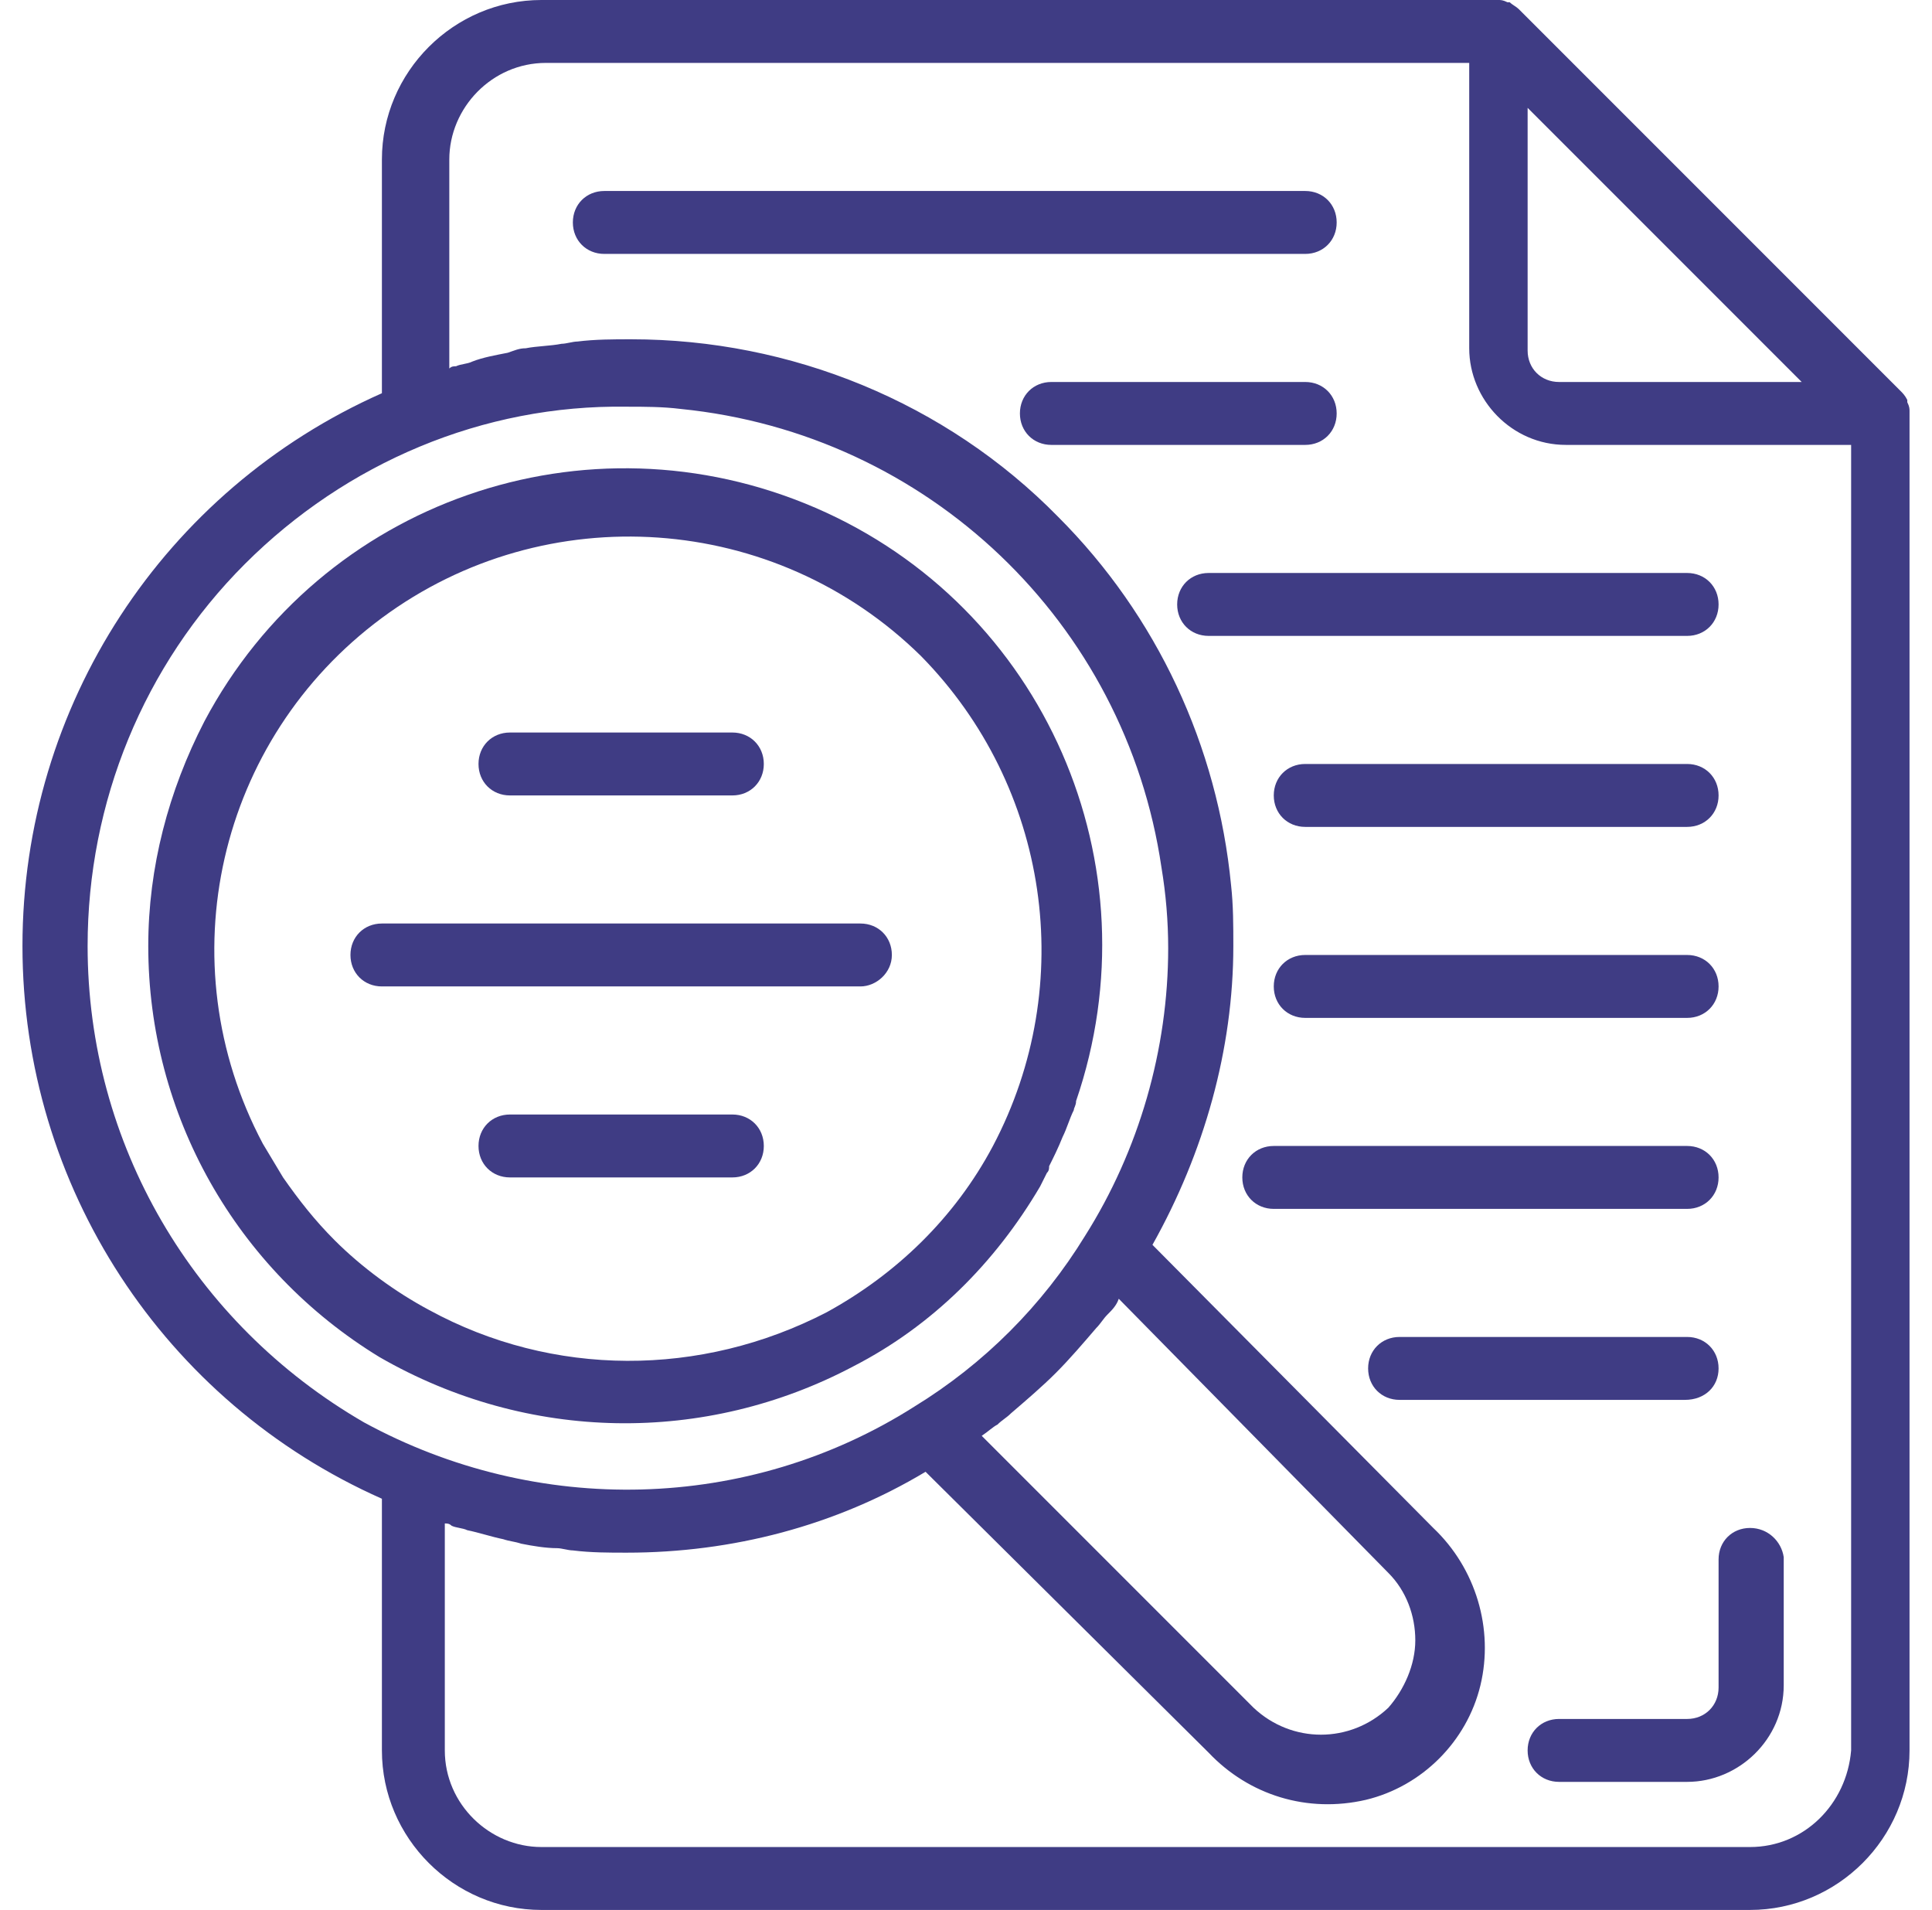 <?xml version="1.0" encoding="utf-8"?>
<!-- Generator: Adobe Illustrator 18.1.1, SVG Export Plug-In . SVG Version: 6.00 Build 0)  -->
<svg version="1.1" id="Layer_1" xmlns="http://www.w3.org/2000/svg" xmlns:xlink="http://www.w3.org/1999/xlink" x="0px" y="0px"
	 width="86px" height="85px" viewBox="-456 208 86 85" style="enable-background:new -456 208 86 85;" xml:space="preserve">
<style type="text/css">
	.st0{fill:#3F3C84;}
</style>
<g>
	<path class="st0" d="M-371,226.3c0-0.1,0-0.2-0.1-0.4v-0.1c-0.1-0.2-0.2-0.3-0.3-0.4l-17-17c-0.1-0.1-0.3-0.2-0.4-0.3h-0.1
		c-0.2-0.1-0.3-0.1-0.4-0.1h-0.1h-42.5c-3.9,0-7.1,3.2-7.1,7.1v10.4c-9.7,4.3-16,13.9-16,24.6c0,10.7,6.3,20.3,16,24.6v11.2
		c0,3.9,3.2,7.1,7.1,7.1h53.8c3.9,0,7.1-3.2,7.1-7.1V226.3C-371,226.4-371,226.4-371,226.3 M-375.8,225h-10.8
		c-0.8,0-1.4-0.6-1.4-1.4v-10.8L-375.8,225z M-452.1,250.1c0-6.4,2.5-12.5,7-17s10.6-7.1,17-7c0.8,0,1.6,0,2.4,0.1
		c11,1.1,19.8,9.5,21.4,20.4c0.2,1.2,0.3,2.4,0.3,3.6c0,4.5-1.3,9-3.7,12.8c-1.9,3.1-4.5,5.7-7.6,7.6c-7.4,4.7-16.8,4.9-24.5,0.7
		C-447.4,266.9-452.1,258.9-452.1,250.1 M-411.6,271.4c0.2-0.2,0.4-0.3,0.6-0.5c0.7-0.6,1.4-1.2,2-1.8s1.2-1.3,1.8-2
		c0.2-0.2,0.3-0.4,0.5-0.6c0.2-0.2,0.4-0.4,0.5-0.7l12,12.2c0.8,0.8,1.2,1.9,1.2,3s-0.5,2.2-1.2,3c-1.7,1.6-4.3,1.6-6,0l-12.1-12.1
		C-412,271.7-411.8,271.5-411.6,271.4 M-378.1,290.2h-53.8c-2.3,0-4.3-1.9-4.3-4.3v-10.1c0.1,0,0.2,0,0.3,0.1
		c0.2,0.1,0.5,0.1,0.7,0.2c0.5,0.1,1.1,0.3,1.6,0.4c0.3,0.1,0.5,0.1,0.8,0.2c0.5,0.1,1.1,0.2,1.6,0.2c0.2,0,0.5,0.1,0.7,0.1
		c0.8,0.1,1.6,0.1,2.4,0.1c4.7,0,9.3-1.2,13.3-3.6l12.6,12.5c1.8,1.9,4.4,2.7,7,2.1c2.5-0.6,4.5-2.6,5.1-5.1s-0.2-5.2-2.1-7
		l-12.5-12.6c2.3-4.1,3.6-8.7,3.6-13.3c0-0.9,0-1.8-0.1-2.7c-0.6-6.2-3.3-12-7.7-16.4c-5-5.1-11.9-7.9-19-7.9c-0.8,0-1.6,0-2.4,0.1
		c-0.2,0-0.5,0.1-0.7,0.1c-0.5,0.1-1.1,0.1-1.6,0.2c-0.3,0-0.5,0.1-0.8,0.2c-0.5,0.1-1.1,0.2-1.6,0.4c-0.2,0.1-0.5,0.1-0.7,0.2
		c-0.1,0-0.2,0-0.3,0.1v-9.3c0-2.3,1.9-4.3,4.3-4.3h41.1v12.7c0,2.3,1.9,4.3,4.3,4.3h12.7v58.1
		C-373.8,288.3-375.7,290.2-378.1,290.2"/>
	<path class="st0" d="M-396.5,217.9c0-0.8-0.6-1.4-1.4-1.4h-31.2c-0.8,0-1.4,0.6-1.4,1.4c0,0.8,0.6,1.4,1.4,1.4h31.2
		C-397.1,219.3-396.5,218.7-396.5,217.9"/>
	<path class="st0" d="M-380.9,242h-17c-0.8,0-1.4,0.6-1.4,1.4c0,0.8,0.6,1.4,1.4,1.4h17c0.8,0,1.4-0.6,1.4-1.4
		C-379.5,242.6-380.1,242-380.9,242"/>
	<path class="st0" d="M-380.9,250.5h-17c-0.8,0-1.4,0.6-1.4,1.4c0,0.8,0.6,1.4,1.4,1.4h17c0.8,0,1.4-0.6,1.4-1.4
		C-379.5,251.1-380.1,250.5-380.9,250.5"/>
	<path class="st0" d="M-379.5,260.4c0-0.8-0.6-1.4-1.4-1.4h-18.4c-0.8,0-1.4,0.6-1.4,1.4c0,0.8,0.6,1.4,1.4,1.4h18.4
		C-380.1,261.8-379.5,261.2-379.5,260.4"/>
	<path class="st0" d="M-379.5,268.9c0-0.8-0.6-1.4-1.4-1.4h-12.8c-0.8,0-1.4,0.6-1.4,1.4c0,0.8,0.6,1.4,1.4,1.4h12.7
		C-380.1,270.3-379.5,269.7-379.5,268.9"/>
	<path class="st0" d="M-396.5,226.4c0-0.8-0.6-1.4-1.4-1.4h-11.3c-0.8,0-1.4,0.6-1.4,1.4c0,0.8,0.6,1.4,1.4,1.4h11.3
		C-397.1,227.8-396.5,227.2-396.5,226.4"/>
	<path class="st0" d="M-379.5,234.9c0-0.8-0.6-1.4-1.4-1.4h-21.3c-0.8,0-1.4,0.6-1.4,1.4c0,0.8,0.6,1.4,1.4,1.4h21.3
		C-380.1,236.3-379.5,235.7-379.5,234.9"/>
	<path class="st0" d="M-433.3,243.4h9.9c0.8,0,1.4-0.6,1.4-1.4s-0.6-1.4-1.4-1.4h-9.9c-0.8,0-1.4,0.6-1.4,1.4
		S-434.1,243.4-433.3,243.4"/>
	<path class="st0" d="M-416.3,250.5c0-0.8-0.6-1.4-1.4-1.4H-439c-0.8,0-1.4,0.6-1.4,1.4s0.6,1.4,1.4,1.4h21.3
		C-417,251.9-416.3,251.3-416.3,250.5"/>
	<path class="st0" d="M-423.4,257.6h-9.9c-0.8,0-1.4,0.6-1.4,1.4s0.6,1.4,1.4,1.4h9.9c0.8,0,1.4-0.6,1.4-1.4
		S-422.6,257.6-423.4,257.6"/>
	<path class="st0" d="M-418,268.8c3.5-1.8,6.3-4.6,8.3-8c0.1-0.2,0.2-0.4,0.3-0.6c0.1-0.1,0.1-0.2,0.1-0.3c0.2-0.4,0.4-0.8,0.6-1.3
		c0.2-0.4,0.3-0.8,0.5-1.2c0-0.1,0.1-0.2,0.1-0.4c3.6-10.5-1.4-22-11.6-26.4c-10.2-4.4-22-0.3-27.2,9.5c-1.6,3.1-2.5,6.5-2.5,10
		c0,7.5,3.9,14.4,10.3,18.3C-432.5,272.2-424.6,272.3-418,268.8L-418,268.8z M-436.9,266.3c-1.5-0.8-3-1.9-4.2-3.1
		c-0.9-0.9-1.6-1.8-2.3-2.8c-0.3-0.5-0.6-1-0.9-1.5c-4.3-8.1-2-18,5.3-23.4s17.5-4.7,24,1.7c5.7,5.8,7,14.6,3.2,21.8l0,0
		c-1.7,3.2-4.3,5.7-7.4,7.4C-424.8,269.3-431.4,269.3-436.9,266.3L-436.9,266.3z"/>
	<path class="st0" d="M-378.1,276c-0.8,0-1.4,0.6-1.4,1.4v5.7c0,0.8-0.6,1.4-1.4,1.4h-5.7c-0.8,0-1.4,0.6-1.4,1.4
		c0,0.8,0.6,1.4,1.4,1.4h5.7c2.3,0,4.3-1.9,4.3-4.3v-5.7C-376.7,276.6-377.3,276-378.1,276"/>
</g>
</svg>

